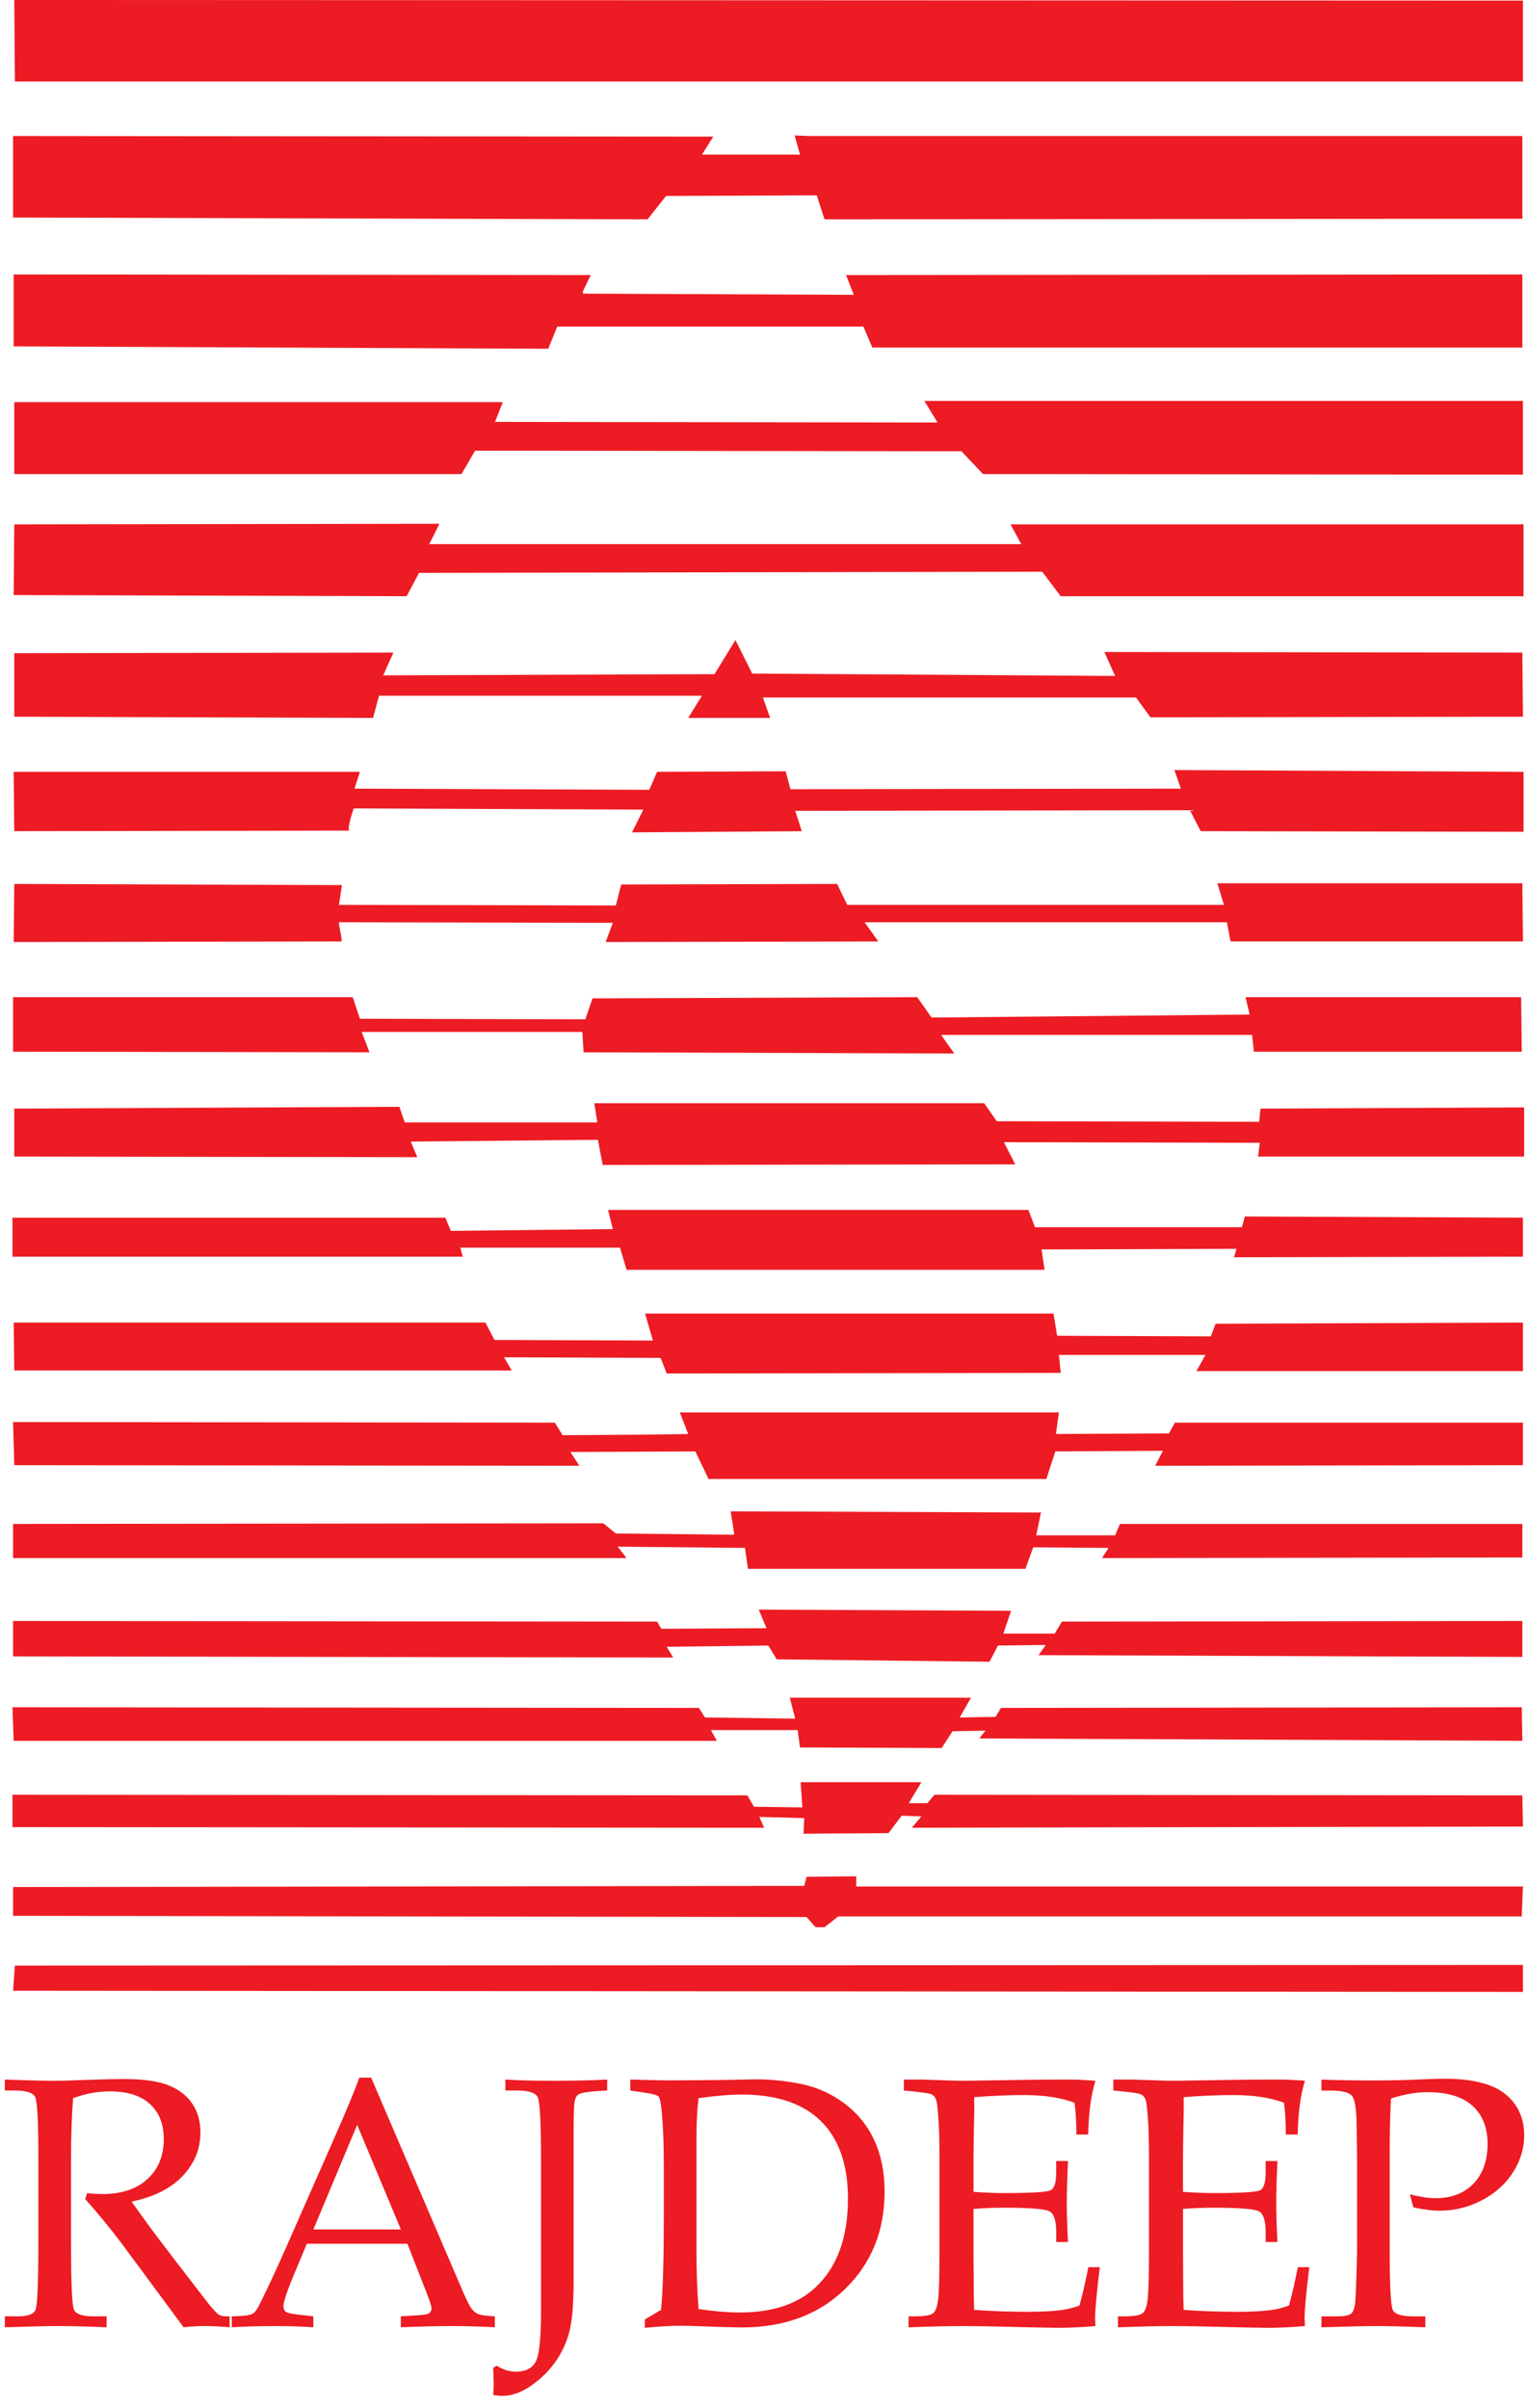 <?xml version="1.0" encoding="utf-8"?>
<!-- Generator: Adobe Illustrator 16.0.0, SVG Export Plug-In . SVG Version: 6.00 Build 0)  -->
<!DOCTYPE svg PUBLIC "-//W3C//DTD SVG 1.1//EN" "http://www.w3.org/Graphics/SVG/1.1/DTD/svg11.dtd">
<svg version="1.1" id="Layer_1" xmlns="http://www.w3.org/2000/svg" xmlns:xlink="http://www.w3.org/1999/xlink" x="0px" y="0px"
	 width="73px" height="115px" viewBox="0 0 73 115" enable-background="new 0 0 73 115" xml:space="preserve">
<g>
	<g>
		<path fill="#ED1B23" d="M6.285,105.134c0.542,0.781,1.214,1.689,2.016,2.727l1.593,2.07c0.281,0.354,0.47,0.557,0.563,0.607
			c0.094,0.049,0.19,0.074,0.29,0.074h0.216v0.523c-0.459-0.039-0.859-0.059-1.202-0.059c-0.315,0-0.647,0.02-0.996,0.059
			l-2.936-3.975c-0.548-0.73-1.134-1.445-1.759-2.145l0.083-0.283c0.321,0.029,0.559,0.043,0.714,0.043
			c0.923,0,1.646-0.238,2.169-0.715s0.783-1.115,0.783-1.912c0-0.717-0.221-1.273-0.663-1.676S6.075,99.87,5.24,99.87
			c-0.581,0-1.164,0.109-1.75,0.324c-0.066,0.881-0.1,1.824-0.1,2.828v4.014c0,1.957,0.047,3.043,0.141,3.256s0.398,0.32,0.912,0.32
			H5.09v0.523c-0.918-0.039-1.679-0.059-2.281-0.059c-0.476,0-1.335,0.02-2.579,0.059v-0.523h0.622c0.476,0,0.758-0.104,0.846-0.313
			c0.089-0.207,0.133-1.301,0.133-3.279v-3.998c0-1.719-0.051-2.682-0.153-2.887s-0.436-0.307-1-0.307H0.23v-0.523
			c1.028,0.039,1.813,0.059,2.355,0.059c0.365,0,0.891-0.014,1.576-0.043c0.796-0.027,1.368-0.041,1.717-0.041
			c0.956,0,1.682,0.102,2.177,0.303c0.495,0.203,0.871,0.496,1.128,0.877c0.258,0.383,0.386,0.84,0.386,1.373
			c0,0.781-0.28,1.471-0.842,2.07C8.166,104.501,7.352,104.911,6.285,105.134z"/>
		<path fill="#ED1B23" d="M19.451,107.146h-4.799l-0.562,1.338c-0.371,0.887-0.557,1.43-0.557,1.629
			c0,0.129,0.035,0.221,0.104,0.275c0.068,0.055,0.244,0.1,0.526,0.133l0.796,0.092v0.523c-0.53-0.039-1.128-0.059-1.791-0.059
			c-0.797,0-1.496,0.02-2.099,0.059v-0.523l0.249-0.008c0.387-0.012,0.637-0.053,0.75-0.121c0.113-0.07,0.234-0.24,0.361-0.512
			c0.393-0.799,0.793-1.66,1.202-2.586l2.281-5.18c0.608-1.373,1.023-2.371,1.244-2.992h0.564l4.196,9.785
			c0.282,0.666,0.47,1.066,0.564,1.201c0.094,0.137,0.201,0.232,0.323,0.291c0.121,0.059,0.396,0.1,0.821,0.121v0.523
			c-0.719-0.039-1.404-0.059-2.058-0.059c-0.607,0-1.418,0.02-2.43,0.059v-0.523l0.821-0.051c0.293-0.021,0.467-0.053,0.522-0.09
			c0.083-0.063,0.124-0.139,0.124-0.234c0-0.1-0.083-0.359-0.249-0.781L19.451,107.146z M14.961,106.464h4.179l-2.088-4.994
			L14.961,106.464z"/>
		<path fill="#ED1B23" d="M23.548,114.37c0.017-0.244,0.024-0.443,0.024-0.6l-0.024-0.705l0.174-0.092
			c0.299,0.188,0.603,0.283,0.913,0.283c0.441,0,0.751-0.152,0.929-0.453c0.177-0.303,0.266-1.111,0.266-2.424v-7.168
			c0-1.828-0.053-2.85-0.158-3.063c-0.104-0.213-0.434-0.32-0.987-0.32h-0.556v-0.523c0.598,0.039,1.355,0.059,2.273,0.059
			c1.017,0,1.88-0.02,2.588-0.059v0.523l-0.551,0.033c-0.45,0.039-0.721,0.088-0.813,0.15c-0.092,0.061-0.154,0.164-0.188,0.311
			c-0.034,0.146-0.051,0.619-0.051,1.418v7.158c0,1.186-0.077,2.037-0.231,2.553c-0.237,0.82-0.678,1.518-1.32,2.094
			c-0.643,0.578-1.257,0.865-1.841,0.865C23.89,114.411,23.742,114.397,23.548,114.37z"/>
		<path fill="#ED1B23" d="M31.56,110.304c0.088-0.857,0.133-2.361,0.133-4.506v-2.41c0-0.986-0.033-1.838-0.1-2.553
			c-0.039-0.416-0.09-0.656-0.153-0.723c-0.064-0.066-0.292-0.129-0.685-0.184l-0.664-0.1v-0.523
			c0.913,0.027,1.526,0.041,1.842,0.041l2.231-0.016l1.816-0.033c0.729-0.012,1.479,0.061,2.248,0.215
			c0.769,0.156,1.465,0.467,2.09,0.936s1.101,1.057,1.427,1.762c0.326,0.707,0.489,1.523,0.489,2.449
			c0,1.873-0.629,3.422-1.887,4.648c-1.259,1.225-2.902,1.836-4.932,1.836l-1.021-0.023c-1-0.039-1.634-0.059-1.898-0.059
			c-0.448,0-1.018,0.033-1.709,0.1v-0.4L31.56,110.304z M33.351,110.263c0.747,0.111,1.404,0.166,1.975,0.166
			c1.548,0,2.751-0.398,3.608-1.197c1.033-0.969,1.551-2.383,1.551-4.24c0-1.617-0.431-2.852-1.29-3.699s-2.119-1.271-3.778-1.271
			c-0.58,0-1.269,0.059-2.065,0.174c-0.066,0.533-0.1,1.137-0.1,1.813v5.438C33.251,108.448,33.285,109.388,33.351,110.263z"/>
		<path fill="#ED1B23" d="M46.478,105.481v2.041l0.008,1.174c0,0.734,0.009,1.27,0.025,1.607c0.809,0.063,1.675,0.092,2.6,0.092
			c0.621,0,1.142-0.027,1.563-0.082c0.271-0.033,0.559-0.105,0.863-0.217c0.139-0.488,0.279-1.098,0.424-1.83h0.548
			c-0.149,1.219-0.225,2.029-0.225,2.436l0.017,0.375c-0.636,0.057-1.261,0.084-1.874,0.084l-1.303-0.025
			c-1.438-0.039-2.493-0.059-3.168-0.059c-0.647,0-1.507,0.02-2.58,0.059v-0.523h0.258c0.48,0,0.783-0.047,0.908-0.141
			c0.124-0.096,0.207-0.316,0.249-0.666c0.041-0.35,0.062-1.119,0.062-2.311v-4.564c0-0.748-0.018-1.361-0.054-1.838
			s-0.074-0.762-0.116-0.852c-0.041-0.092-0.101-0.162-0.178-0.213c-0.078-0.049-0.315-0.094-0.714-0.133l-0.639-0.066v-0.523h0.896
			l0.88,0.029c0.492,0.02,0.865,0.029,1.119,0.029l3.186-0.049l1.51-0.01c0.514-0.006,1.033,0.014,1.559,0.059
			c-0.21,0.658-0.326,1.514-0.348,2.568h-0.564c0-0.609-0.03-1.117-0.091-1.521c-0.653-0.244-1.455-0.365-2.405-0.365
			c-0.758,0-1.552,0.033-2.381,0.1c0.006,0.52,0,1.039-0.017,1.559l-0.017,1.279v1.684c0.548,0.039,1.031,0.059,1.451,0.059
			c1.316,0,2.062-0.045,2.235-0.137c0.175-0.092,0.262-0.375,0.262-0.852v-0.541h0.563c-0.038,0.836-0.058,1.504-0.058,2.004
			c0,0.525,0.02,1.146,0.058,1.861h-0.563v-0.482c0-0.531-0.104-0.857-0.312-0.977c-0.207-0.119-0.938-0.178-2.193-0.178
			C47.457,105.425,46.976,105.444,46.478,105.481z"/>
		<path fill="#ED1B23" d="M56.48,105.481v2.041l0.008,1.174c0,0.734,0.009,1.27,0.025,1.607c0.809,0.063,1.675,0.092,2.6,0.092
			c0.621,0,1.142-0.027,1.563-0.082c0.271-0.033,0.559-0.105,0.863-0.217c0.139-0.488,0.279-1.098,0.424-1.83h0.548
			c-0.149,1.219-0.225,2.029-0.225,2.436l0.017,0.375c-0.636,0.057-1.261,0.084-1.874,0.084l-1.303-0.025
			c-1.438-0.039-2.493-0.059-3.168-0.059c-0.647,0-1.507,0.02-2.58,0.059v-0.523h0.258c0.48,0,0.783-0.047,0.908-0.141
			c0.124-0.096,0.207-0.316,0.249-0.666c0.041-0.35,0.062-1.119,0.062-2.311v-4.564c0-0.748-0.018-1.361-0.054-1.838
			s-0.074-0.762-0.116-0.852c-0.041-0.092-0.101-0.162-0.178-0.213c-0.078-0.049-0.315-0.094-0.714-0.133l-0.639-0.066v-0.523h0.896
			l0.88,0.029c0.492,0.02,0.865,0.029,1.119,0.029l3.186-0.049l1.51-0.01c0.514-0.006,1.033,0.014,1.559,0.059
			c-0.21,0.658-0.326,1.514-0.348,2.568H61.39c0-0.609-0.03-1.117-0.091-1.521c-0.653-0.244-1.455-0.365-2.405-0.365
			c-0.758,0-1.552,0.033-2.381,0.1c0.006,0.52,0,1.039-0.017,1.559l-0.017,1.279v1.684c0.548,0.039,1.031,0.059,1.451,0.059
			c1.316,0,2.062-0.045,2.235-0.137c0.175-0.092,0.262-0.375,0.262-0.852v-0.541h0.563c-0.038,0.836-0.058,1.504-0.058,2.004
			c0,0.525,0.02,1.146,0.058,1.861h-0.563v-0.482c0-0.531-0.104-0.857-0.312-0.977c-0.207-0.119-0.938-0.178-2.193-0.178
			C57.458,105.425,56.978,105.444,56.48,105.481z"/>
		<path fill="#ED1B23" d="M66.409,100.212c-0.039,0.797-0.059,1.648-0.059,2.553v4.746c0,1.668,0.05,2.602,0.149,2.803
			c0.1,0.199,0.426,0.299,0.979,0.299h0.572v0.523c-0.979-0.039-1.75-0.059-2.313-0.059c-0.498,0-1.38,0.02-2.646,0.059v-0.523
			h0.747c0.348,0,0.572-0.043,0.672-0.129c0.099-0.086,0.162-0.26,0.19-0.523c0.027-0.264,0.058-1.068,0.091-2.416v-4.439
			l-0.024-1.721c-0.012-0.715-0.087-1.152-0.229-1.314c-0.141-0.16-0.485-0.24-1.032-0.24H63.09v-0.523
			c0.691,0.027,1.567,0.041,2.63,0.041c0.624,0,1.318-0.016,2.081-0.049c0.504-0.023,0.885-0.035,1.145-0.035
			c1.339,0,2.312,0.244,2.92,0.732c0.603,0.488,0.904,1.148,0.904,1.979c0,0.605-0.174,1.186-0.522,1.742s-0.842,1.004-1.48,1.342
			c-0.639,0.34-1.32,0.508-2.045,0.508c-0.332,0-0.746-0.053-1.244-0.158l-0.166-0.623c0.486,0.121,0.894,0.184,1.22,0.184
			c0.763,0,1.368-0.232,1.816-0.695c0.447-0.463,0.672-1.096,0.672-1.9c0-0.775-0.239-1.381-0.718-1.816
			c-0.479-0.434-1.19-0.652-2.136-0.652C67.63,99.903,67.044,100.007,66.409,100.212z"/>
	</g>
	<polygon fill-rule="evenodd" clip-rule="evenodd" fill="#ED1B23" points="0.625,95.063 0.71,93.862 72.71,93.833 72.71,95.12 	"/>
	<polygon fill-rule="evenodd" clip-rule="evenodd" fill="#ED1B23" points="38.937,92.03 38.509,91.544 0.625,91.487 0.625,90.112 
		38.395,90.056 38.509,89.626 40.878,89.599 40.878,90.085 72.71,90.085 72.654,91.515 40.022,91.515 39.366,92.03 	"/>
	<polygon fill-rule="evenodd" clip-rule="evenodd" fill="#ED1B23" points="38.366,87.565 38.395,86.821 36.253,86.765 36.482,87.28 
		0.595,87.251 0.595,85.706 35.683,85.735 35.997,86.278 38.309,86.308 38.223,85.104 43.991,85.104 43.391,86.106 44.276,86.106 
		44.619,85.706 72.682,85.735 72.71,87.224 43.534,87.28 43.991,86.737 43.048,86.708 42.42,87.538 	"/>
	<polygon fill-rule="evenodd" clip-rule="evenodd" fill="#ED1B23" points="46.759,83.017 72.682,83.13 72.654,81.528 47.788,81.558 
		47.531,81.985 45.818,82.015 46.36,81.071 37.709,81.071 37.966,82.071 33.656,82.015 33.371,81.558 0.595,81.528 0.653,83.13 
		34.226,83.13 33.941,82.616 38.081,82.616 38.195,83.446 44.96,83.474 45.475,82.673 47.045,82.644 	"/>
	<polygon fill-rule="evenodd" clip-rule="evenodd" fill="#ED1B23" points="37.082,79.239 36.682,78.581 31.829,78.638 
		32.142,79.153 0.625,79.097 0.625,77.407 31.372,77.437 31.572,77.78 36.596,77.751 36.225,76.864 48.273,76.921 47.902,78.009 
		50.357,78.009 50.7,77.437 72.682,77.407 72.682,79.124 49.585,79.038 49.928,78.552 47.645,78.581 47.245,79.353 	"/>
	<path fill-rule="evenodd" clip-rule="evenodd" fill="#ED1B23" d="M35.568,73.917l-6.08-0.059l0.428,0.545H0.625v-1.631
		l28.178-0.029l0.6,0.486l5.596,0.057c0.057-0.027,0.057-0.027,0.057-0.027l-0.171-1.088L49.7,72.228l-0.228,1.088h3.768
		l0.229-0.543h19.214v1.602l-20.07,0.029l0.314-0.486l-3.598-0.029l-0.371,1.029H35.71L35.568,73.917z"/>
	<polygon fill-rule="evenodd" clip-rule="evenodd" fill="#ED1B23" points="33.199,69.31 27.232,69.337 27.66,69.995 0.681,69.968 
		0.625,67.907 26.49,67.935 26.861,68.536 31,68.507 32.856,68.479 32.457,67.448 50.556,67.448 50.414,68.479 55.809,68.45 
		56.095,67.935 72.71,67.935 72.71,69.968 55.153,69.995 55.524,69.28 50.385,69.31 49.957,70.626 33.827,70.626 	"/>
	<polygon fill-rule="evenodd" clip-rule="evenodd" fill="#ED1B23" points="31.542,64.845 24.063,64.815 24.434,65.446 0.681,65.446 
		0.653,63.157 23.178,63.157 23.607,63.987 31.171,64.015 30.8,62.728 50.299,62.728 50.471,63.786 57.808,63.815 58.037,63.214 
		72.71,63.157 72.71,65.474 57.123,65.474 57.551,64.702 50.556,64.702 50.642,65.56 31.829,65.589 	"/>
	<polygon fill-rule="evenodd" clip-rule="evenodd" fill="#ED1B23" points="29.601,59.58 21.979,59.58 22.093,60.009 0.595,60.009 
		0.595,58.149 21.265,58.149 21.523,58.778 29.259,58.692 29.031,57.777 49.1,57.777 49.415,58.607 59.292,58.607 59.435,58.091 
		72.71,58.149 72.71,60.009 58.921,60.038 59.036,59.636 49.729,59.666 49.872,60.638 29.916,60.638 	"/>
	<polygon fill-rule="evenodd" clip-rule="evenodd" fill="#ED1B23" points="46.988,52.683 47.587,53.542 60.121,53.57 60.177,52.94 
		72.768,52.883 72.768,55.23 60.063,55.23 60.149,54.572 47.93,54.543 48.472,55.602 28.774,55.63 28.545,54.428 19.609,54.514 
		19.923,55.258 0.681,55.23 0.681,52.94 19.067,52.854 19.324,53.599 28.517,53.599 28.375,52.683 	"/>
	<polygon fill-rule="evenodd" clip-rule="evenodd" fill="#ED1B23" points="0.625,50.222 0.625,47.618 16.84,47.618 17.183,48.648 
		27.946,48.677 28.289,47.675 43.791,47.618 44.476,48.591 59.664,48.448 59.463,47.618 72.625,47.618 72.654,50.222 59.864,50.222 
		59.778,49.42 44.932,49.42 45.56,50.308 27.861,50.25 27.803,49.277 17.269,49.277 17.64,50.25 	"/>
	<path fill-rule="evenodd" clip-rule="evenodd" fill="#ED1B23" d="M0.653,44.985l0.028-2.775l15.645,0.057l-0.143,0.944
		l13.219,0.028l0.257-1.001l10.307-0.028l0.485,1.001h17.985l-0.314-1.03h14.561l0.028,2.776H58.75l-0.172-0.916H41.278l0.657,0.916
		l-13.019,0.028l0.343-0.916l-13.076-0.029c-0.027,0.143,0.172,0.801,0.115,0.916L0.653,44.985z"/>
	<path fill-rule="evenodd" clip-rule="evenodd" fill="#ED1B23" d="M0.681,39.691l-0.028-2.833h16.53l-0.258,0.801L31,37.716
		l0.371-0.858l6.138-0.028l0.229,0.858l18.643-0.029l-0.313-0.887l16.672,0.086v2.862l-15.416-0.029l-0.514-1.001l-18.843,0.029
		l0.314,0.973l-8.108,0.057l0.542-1.087l-13.816-0.057c-0.029,0-0.371,1.059-0.2,1.059L0.681,39.691z"/>
	<polygon fill-rule="evenodd" clip-rule="evenodd" fill="#ED1B23" points="0.681,34.225 0.681,31.192 18.782,31.164 18.296,32.251 
		34.113,32.193 35.112,30.563 35.912,32.165 53.24,32.279 52.726,31.135 72.682,31.164 72.71,34.225 54.924,34.254 54.24,33.31 
		36.425,33.31 36.767,34.283 32.856,34.283 33.513,33.224 18.096,33.224 17.811,34.283 	"/>
	<polygon fill-rule="evenodd" clip-rule="evenodd" fill="#ED1B23" points="0.653,28.416 0.681,25.04 20.98,25.011 20.495,25.984 
		48.758,25.984 48.244,25.04 72.739,25.04 72.739,28.473 50.642,28.473 49.757,27.3 20.009,27.357 19.41,28.473 	"/>
	<path fill-rule="evenodd" clip-rule="evenodd" fill="#ED1B23" d="M0.681,22.636v-3.434h23.324l-0.371,0.944l21.127,0.029
		l-0.628-1.03H72.71v3.52l-25.779-0.028l-1.028-1.087l-23.21-0.029c-0.029,0.029-0.029,0.029-0.029,0.029l-0.627,1.087H0.681z"/>
	<polygon fill-rule="evenodd" clip-rule="evenodd" fill="#ED1B23" points="41.649,16.598 41.221,15.596 26.604,15.596 
		26.175,16.655 0.653,16.541 0.653,13.106 28.203,13.135 27.832,13.908 27.832,14.022 40.764,14.079 40.393,13.135 72.682,13.106 
		72.682,16.598 	"/>
	<polygon fill-rule="evenodd" clip-rule="evenodd" fill="#ED1B23" points="0.625,10.388 0.625,6.496 34.055,6.524 33.513,7.383 
		38.195,7.383 37.938,6.467 38.624,6.496 72.682,6.496 72.682,10.445 39.366,10.474 38.995,9.329 31.8,9.357 30.916,10.474 	"/>
	<polygon fill-rule="evenodd" clip-rule="evenodd" fill="#ED1B23" points="0.681,0 72.71,0.029 72.71,3.892 0.71,3.892 	"/>
</g>
</svg>
